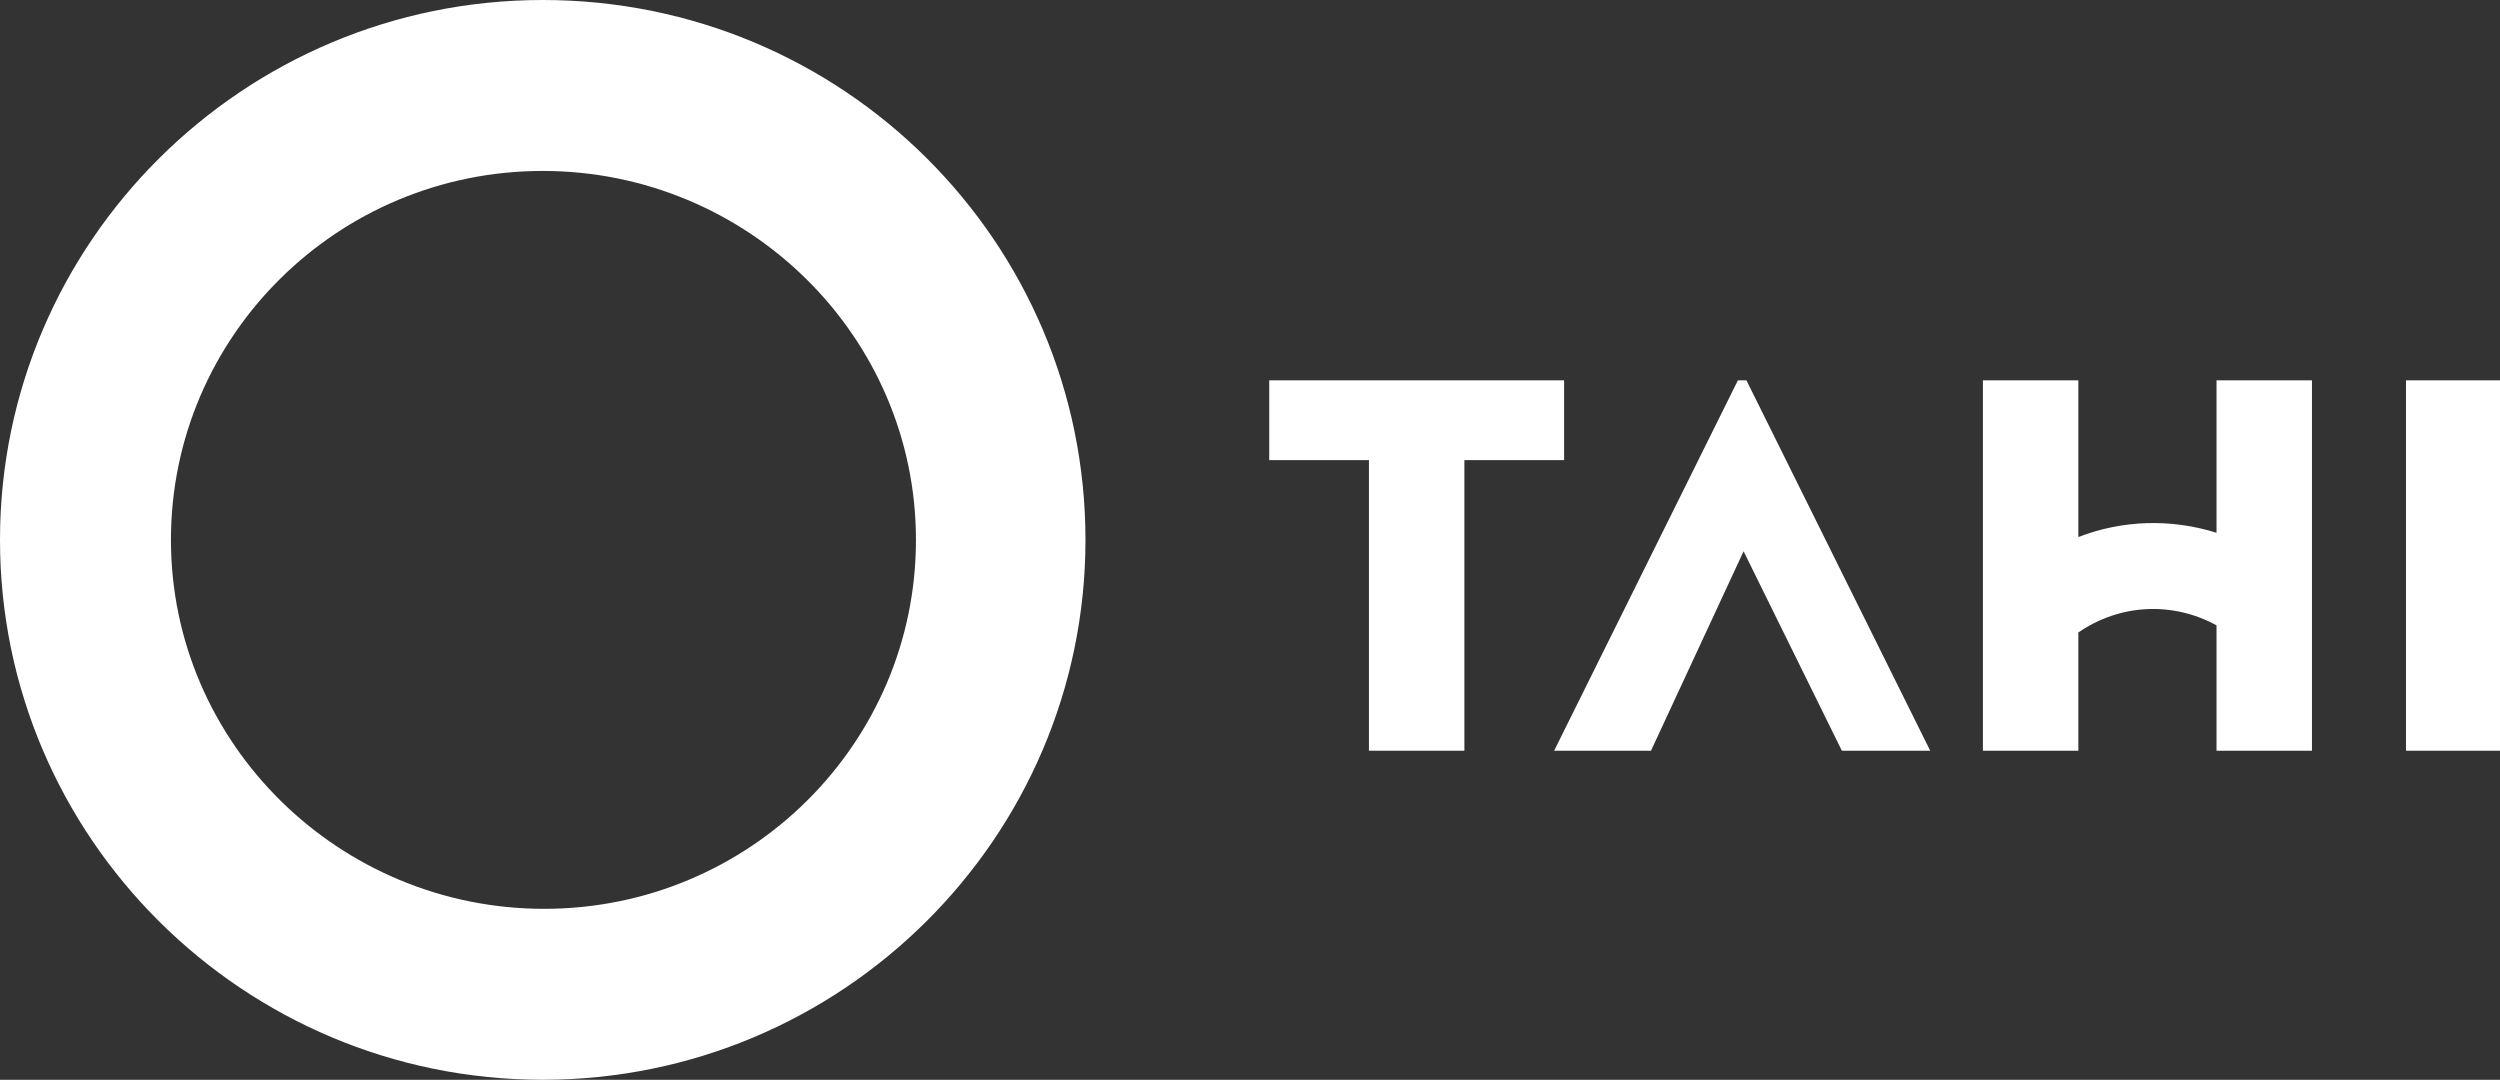 <?xml version="1.0" encoding="utf-8"?>
<!-- Generator: Adobe Illustrator 26.0.1, SVG Export Plug-In . SVG Version: 6.00 Build 0)  -->
<svg version="1.1" id="Layer_1" xmlns="http://www.w3.org/2000/svg" xmlns:xlink="http://www.w3.org/1999/xlink" x="0px" y="0px"
	 viewBox="0 0 175.5 75.8" style="enable-background:new 0 0 175.5 75.8;" xml:space="preserve">
<rect x="0" y="0" width="175.5" height="75.8" fill="#333333" stroke="none"/>
<style type="text/css">
	.st0{fill:#FFFFFF;}
</style>
<g>
	<path class="st0" d="M38.1,0C17.1,0,0,17,0,37.9s17.1,37.9,38.1,37.9s38.1-17,38.1-37.9S59.2,0,38.1,0z M64.3,37.9
		c0,14.3-11.7,25.9-26.1,25.9S12,52.2,12,37.9S23.7,12,38.1,12S64.3,23.6,64.3,37.9z"/>
	<polygon class="st0" points="109.8,26.7 104.6,26.7 89.1,26.7 89.1,32.3 96.1,32.3 96.1,52.7 102.8,52.7 102.8,32.3 109.8,32.3 	
		"/>
	<path class="st0" d="M155.6,37.4c-3.2-1-6.6-0.9-9.7,0.3v-11h-5.4h-1.3v26h6.7v-8.3c2.9-2,6.6-2.2,9.7-0.5v8.8h6.7v-26h-6.7V37.4z"
		/>
	<rect x="168.9" y="26.7" class="st0" width="6.6" height="26"/>
	<polygon class="st0" points="122,26.7 109.1,52.7 115.9,52.7 122.4,38.7 129.3,52.7 135.5,52.7 122.6,26.7 	"/>
</g>
</svg>
